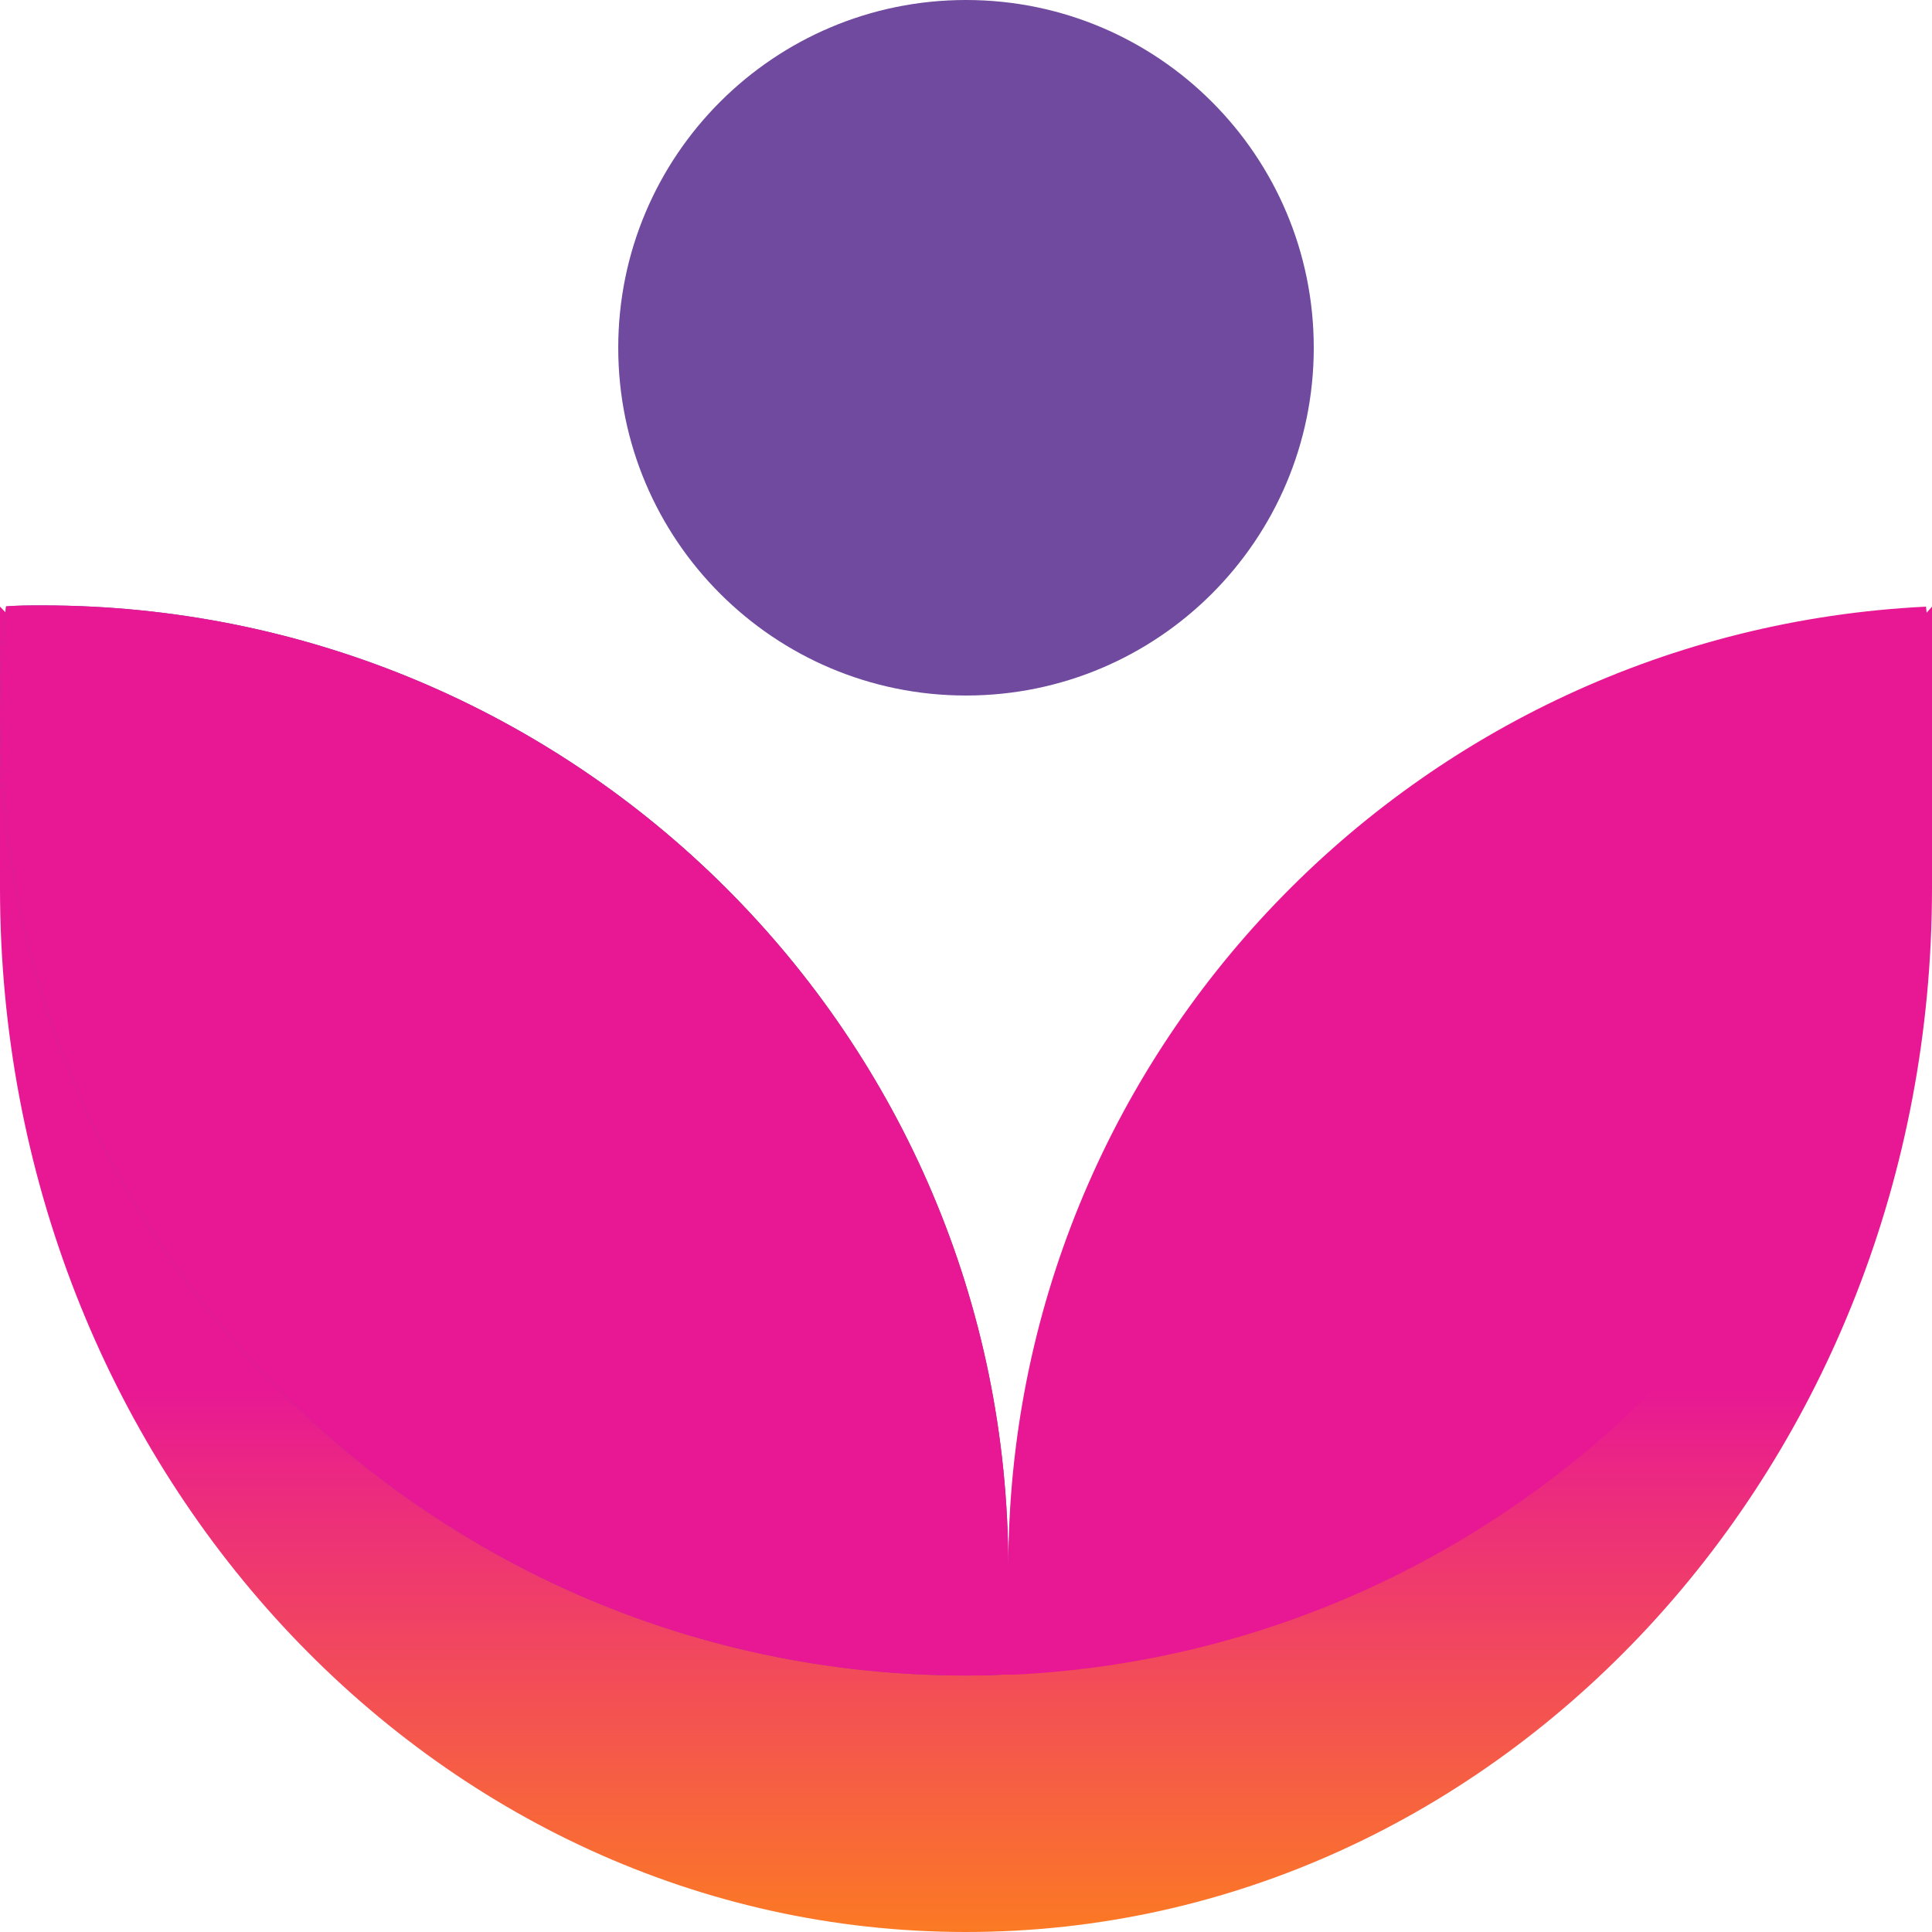 <svg width="48" height="48" viewBox="0 0 48 48" fill="none" xmlns="http://www.w3.org/2000/svg">
<g clip-path="url(#clip0)">
<path d="M48 15.072V22.064C48 36.387 37.255 48 24 48C10.745 48 0 36.387 0 22.064V15.072L25.051 40.978L48 15.072Z" fill="url(#paint0_linear)"/>
<path d="M1.051 15.041C0.749 15.041 0.449 15.041 0.151 15.065C0.051 15.946 0.001 16.832 0 17.719C0 30.919 10.745 41.628 24 41.628C24.302 41.628 24.6 41.628 24.9 41.607C24.999 40.725 25.049 39.839 25.051 38.952C25.051 25.747 14.306 15.041 1.051 15.041Z" fill="url(#paint1_linear)"/>
<path d="M47.851 15.072C35.153 15.696 25.051 26.148 25.051 38.952C25.051 39.175 25.051 39.399 25.051 39.622C25.051 39.399 25.051 39.175 25.051 38.952C25.051 39.401 25.037 39.847 25.01 40.289C25.037 39.847 25.051 39.401 25.051 38.952C25.051 25.752 14.306 15.041 1.051 15.041C0.749 15.041 0.449 15.041 0.151 15.065C0.051 15.946 0.001 16.832 0 17.719C0 30.919 10.745 41.628 24 41.628C24.302 41.628 24.6 41.628 24.9 41.607C25.001 41.607 25.102 41.607 25.2 41.607C37.898 40.983 48 30.531 48 17.727C47.999 16.84 47.95 15.954 47.851 15.072V15.072Z" fill="url(#paint2_linear)"/>
<path d="M24 17.28C28.772 17.28 32.64 13.412 32.64 8.64C32.64 3.868 28.772 0 24 0C19.228 0 15.36 3.868 15.36 8.64C15.36 13.412 19.228 17.28 24 17.28Z" fill="#6F4A9E"/>
</g>
<defs>
<linearGradient id="paint0_linear" x1="24" y1="50.261" x2="24" y2="34.481" gradientUnits="userSpaceOnUse">
<stop stop-color="#FF8A11"/>
<stop offset="1" stop-color="#E81894"/>
</linearGradient>
<linearGradient id="paint1_linear" x1="27.53" y1="45.91" x2="7.884" y2="22.901" gradientUnits="userSpaceOnUse">
<stop stop-color="#B03B83"/>
<stop offset="1" stop-color="#6F4A9E"/>
</linearGradient>
<linearGradient id="paint2_linear" x1="4800" y1="4097.77" x2="4800" y2="2177.91" gradientUnits="userSpaceOnUse">
<stop stop-color="#FF8A11"/>
<stop offset="1" stop-color="#E81894"/>
</linearGradient>
<clipPath id="clip0">
<rect width="48" height="48" fill="white"/>
</clipPath>
</defs>
</svg>
